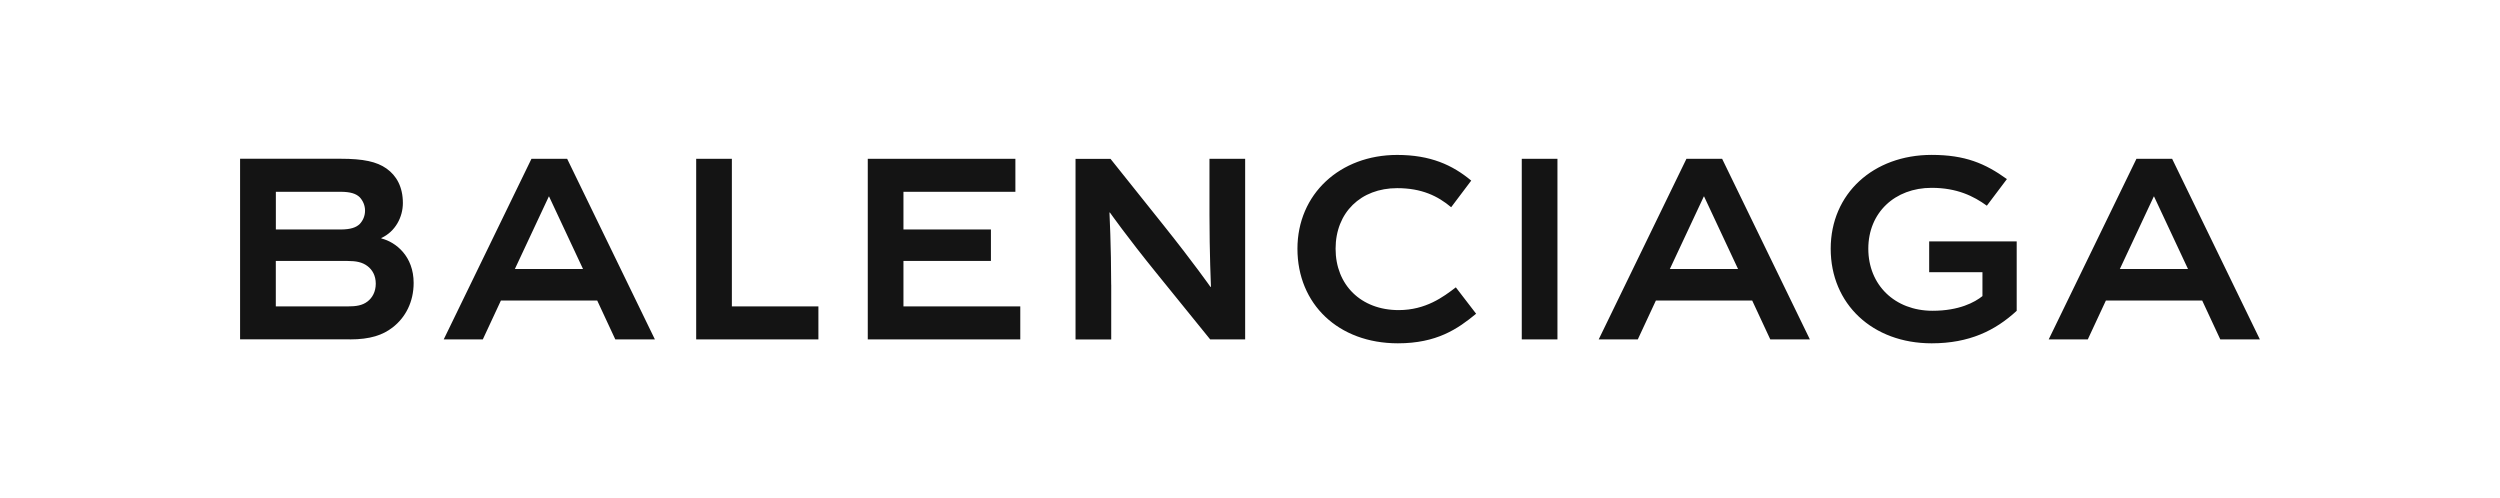 <svg viewBox="0 0 557 111" xmlns="http://www.w3.org/2000/svg" data-name="Layer 2" id="Layer_2">
  <defs>
    <style>
      .cls-1 {
        fill: #141414;
      }

      .cls-2 {
        fill: #fff;
        opacity: 0;
      }
    </style>
  </defs>
  <g data-name="Layer 1" id="Layer_1-2">
    <rect height="111" width="557" class="cls-2"></rect>
    <g id="layer1">
      <path d="M122.33,43.77l7.57,16.17h-15.19l7.57-16.17h.05ZM111.6,66.96h21.46l4.03,8.66h8.82l-19.55-40.24h-7.95l-19.55,40.24h8.71l4.03-8.66h0ZM379.67,43.77l7.57,16.17h-15.2l7.57-16.17h.06ZM368.94,66.96h21.45l4.03,8.66h8.82l-19.55-40.24h-7.95l-19.55,40.24h8.71l4.03-8.66ZM289.07,55.42c0,12.31,9.09,21.07,22.38,21.07,8.66,0,13.34-3.21,17.43-6.59l-4.52-5.88c-2.78,2.13-6.7,5.07-12.74,5.07-8.39,0-14.05-5.61-14.05-13.67s5.61-13.5,13.72-13.5c5.45,0,9.04,1.74,12.03,4.25l4.47-5.93c-4.19-3.49-9.09-5.72-16.5-5.72-12.74,0-22.22,8.71-22.22,20.91M447.14,39.9c-4.85-3.49-9.31-5.39-16.77-5.39-12.96,0-22.49,8.6-22.49,20.91s9.31,21.07,22.49,21.07c8.39,0,14.16-2.83,18.95-7.24v-15.47h-19.5v6.86h11.87v5.33c-1.69,1.36-5.17,3.27-11.11,3.27-8.44,0-14.32-5.77-14.32-13.83s5.94-13.56,14.1-13.56c5.67,0,9.37,1.85,12.31,3.98l4.47-5.93h0ZM77.4,58.14c1.96,0,3.32.27,4.47,1.14,1.09.82,1.85,2.13,1.85,3.92s-.76,3.16-1.85,3.98c-1.14.87-2.5,1.09-4.47,1.09h-15.95v-10.13h15.95ZM75.83,42.73c2.29,0,3.49.43,4.3,1.2.76.82,1.2,1.85,1.2,3s-.43,2.18-1.2,3c-.82.76-2.01,1.2-4.3,1.2h-14.37v-8.39h14.37ZM193.34,75.62h33.98v-7.35h-26.03v-10.13h19.49v-7.02h-19.49v-8.39h24.94v-7.35h-32.89v40.24h0ZM479.92,43.77l7.57,16.17h-15.19l7.57-16.17h.06ZM469.2,66.96h21.45l4.03,8.66h8.82l-19.55-40.24h-7.95l-19.55,40.24h8.71l4.03-8.66ZM347,35.38h-7.95v40.24h7.95v-40.24ZM182.34,68.27h-19.28v-32.89h-7.95v40.24h27.23v-7.35ZM247.57,63.42c0-8.55-.38-16.06-.38-16.06h.11s3.7,5.28,10.46,13.61l11.87,14.65h7.79v-40.24h-7.95v12.42c0,8.55.33,16.12.33,16.12h-.11s-3.7-5.28-10.4-13.67l-11.87-14.86h-7.79v40.24h7.95v-12.2h0ZM77.95,75.62c4.57,0,7.35-.98,9.53-2.67,2.89-2.23,4.68-5.72,4.68-9.91,0-5.93-3.92-9.09-7.19-9.91v-.11c3.1-1.42,4.79-4.63,4.79-7.79,0-3.59-1.42-6.1-3.65-7.68-2.18-1.53-5.12-2.18-10.24-2.18h-22.38v40.24h24.45Z" class="cls-1" id="path32"></path>
    </g>
  </g>
</svg>